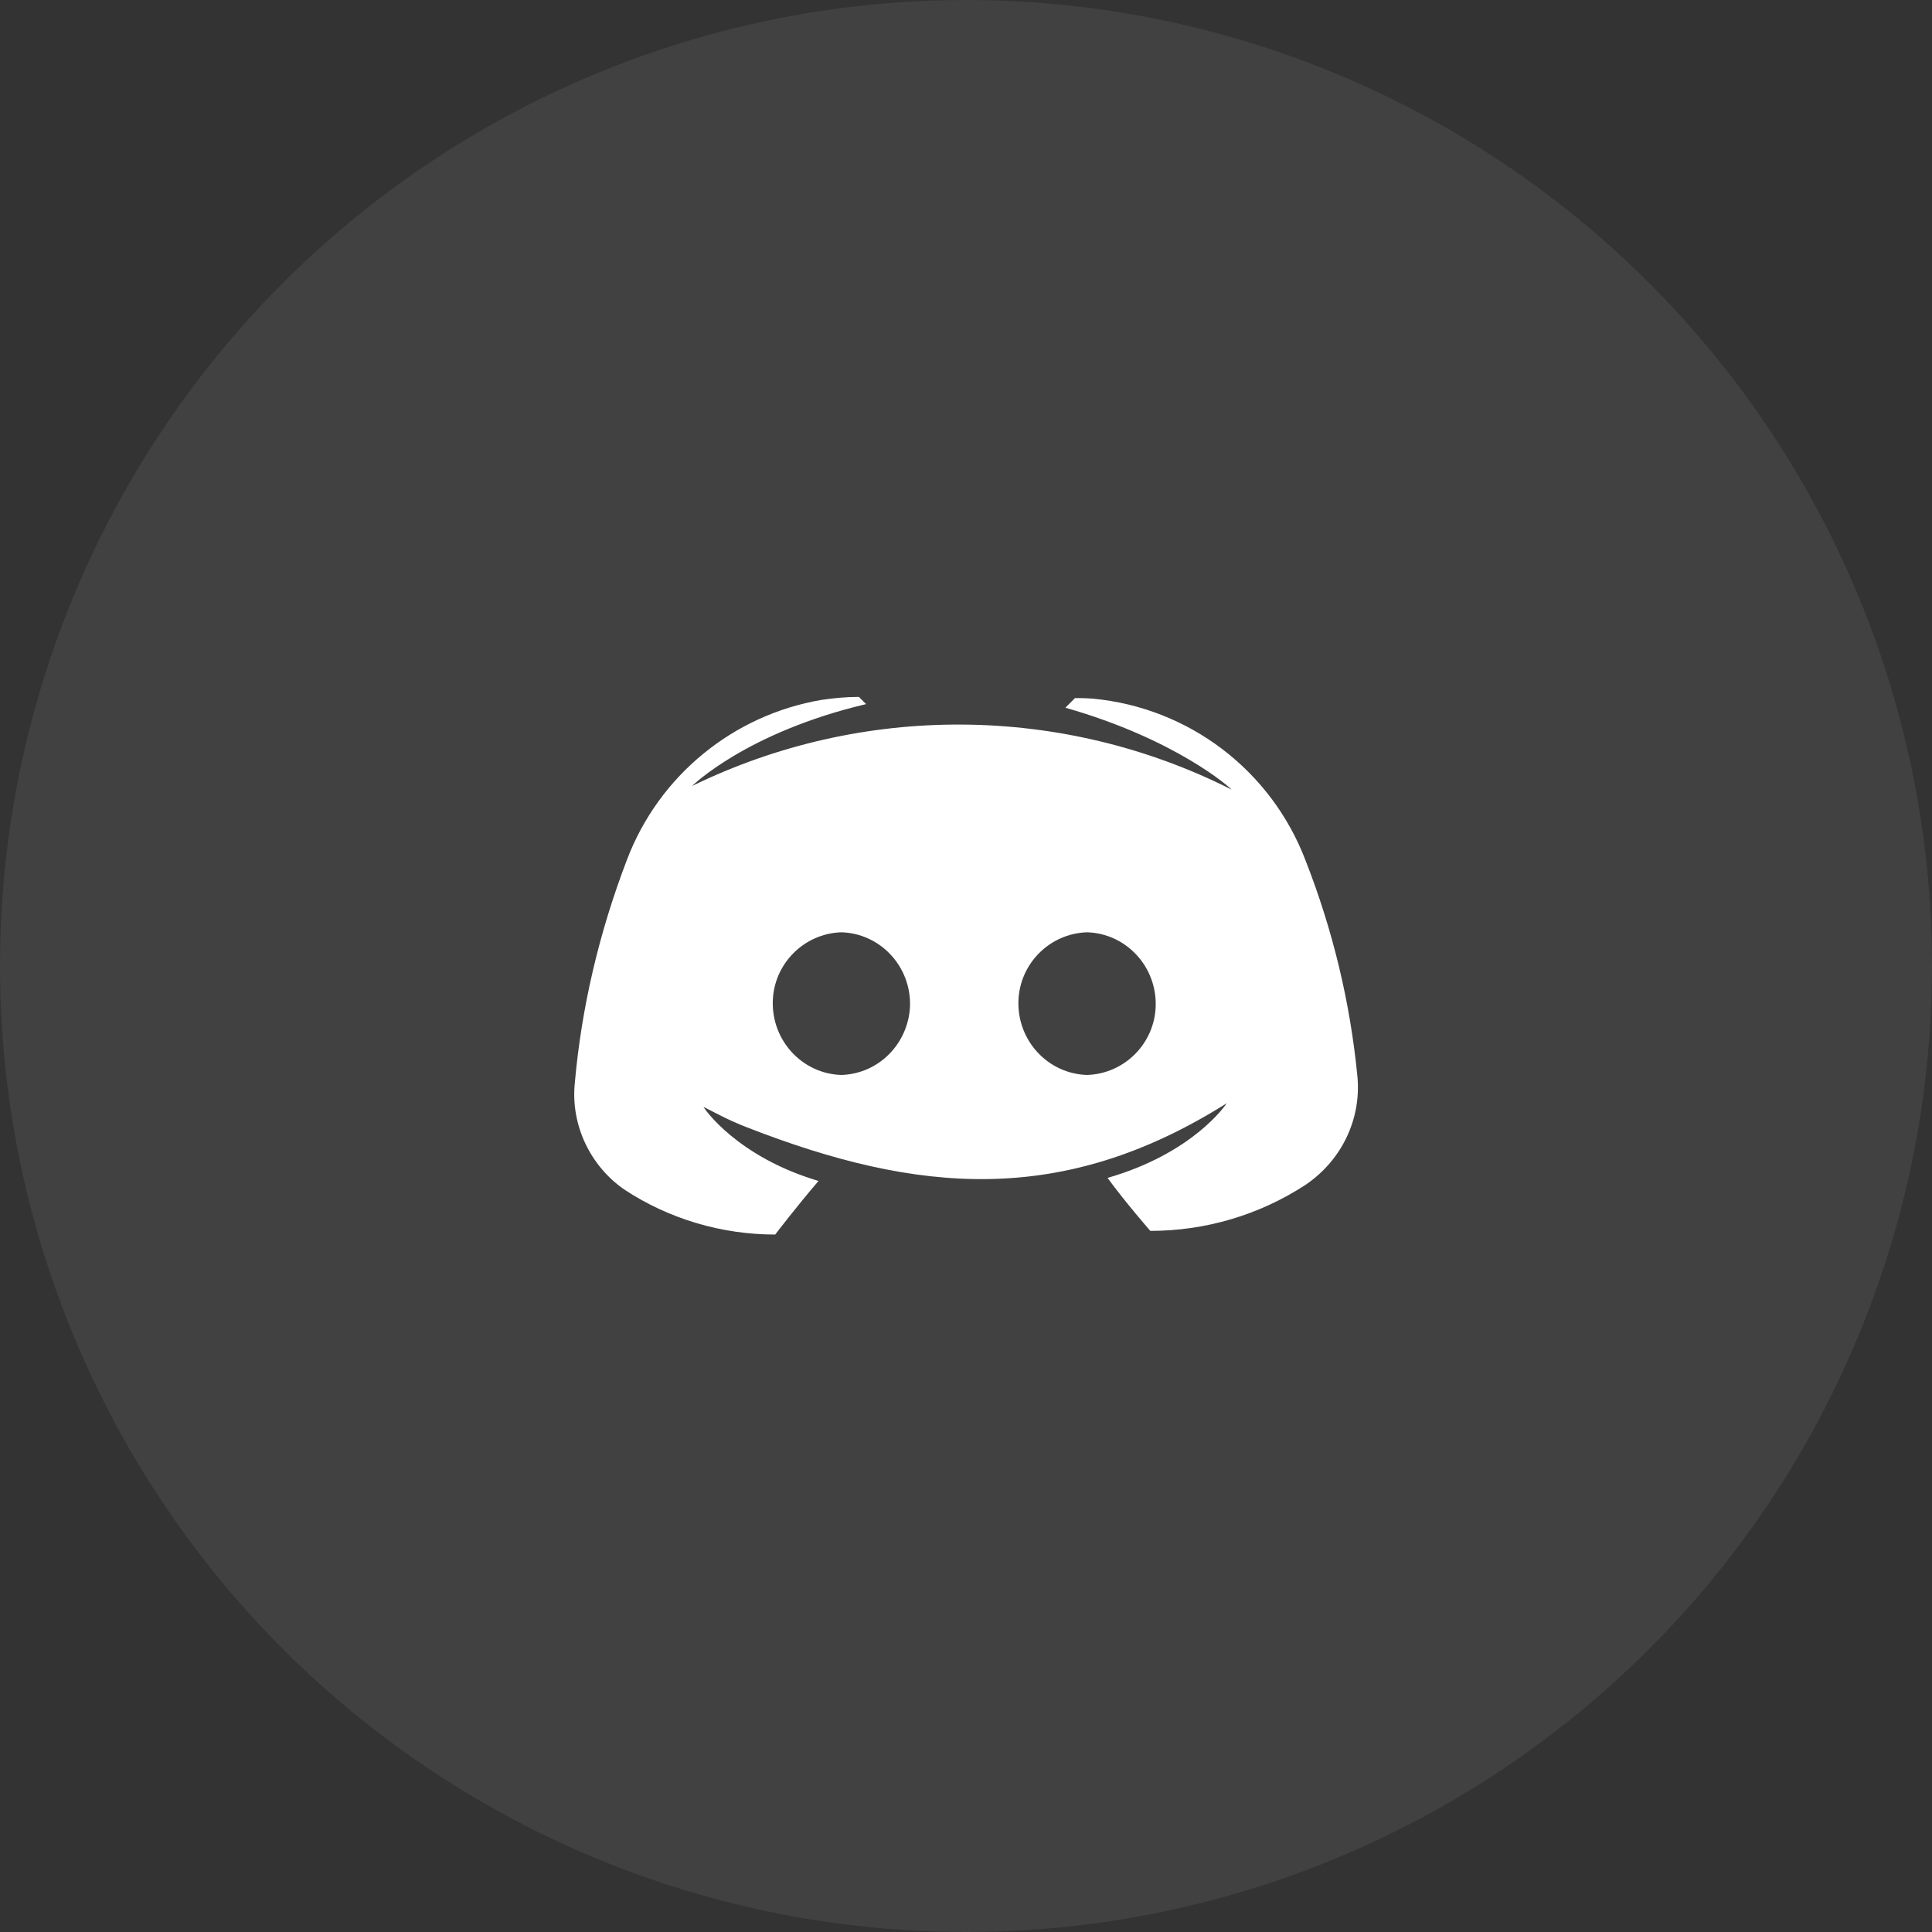 <svg width="38" height="38" viewBox="0 0 38 38" fill="none" xmlns="http://www.w3.org/2000/svg">
<rect x="0" y="0" width="38" height="38" fill="#333333" stroke="none"/>
<circle cx="19" cy="19" r="19" fill="#7B7B7B" fill-opacity="0.2"/>
<path d="M14.691 22.173C18.043 23.481 20.896 23.736 24.128 21.7C24.105 21.735 23.465 22.683 21.784 23.168C22.139 23.654 22.625 24.21 22.625 24.21C23.702 24.21 24.756 23.903 25.668 23.311C26.378 22.837 26.781 22.02 26.698 21.167C26.556 19.71 26.213 18.289 25.68 16.928C25.005 15.151 23.382 13.92 21.5 13.742C21.334 13.73 21.215 13.73 21.144 13.73L20.955 13.92C23.122 14.536 24.2 15.495 24.223 15.53C20.895 13.849 16.964 13.825 13.613 15.459C13.613 15.459 14.678 14.405 17.035 13.849L16.893 13.707C16.644 13.707 16.407 13.73 16.159 13.766C14.418 14.062 12.961 15.258 12.334 16.904C11.789 18.325 11.434 19.817 11.303 21.333C11.232 22.138 11.611 22.931 12.274 23.393C13.151 23.974 14.193 24.282 15.247 24.282C15.247 24.282 15.673 23.725 16.099 23.228C14.501 22.754 13.85 21.806 13.838 21.771L14.139 21.925C14.318 22.017 14.503 22.1 14.691 22.173ZM16.549 21.143C15.78 21.12 15.176 20.468 15.2 19.687C15.223 18.953 15.815 18.36 16.549 18.337C17.319 18.36 17.923 19.012 17.899 19.793C17.864 20.528 17.284 21.12 16.549 21.143ZM21.381 21.143C20.611 21.12 20.007 20.468 20.031 19.687C20.055 18.953 20.647 18.36 21.381 18.337C22.151 18.36 22.755 19.012 22.731 19.793C22.707 20.528 22.115 21.12 21.381 21.143Z" fill="white"/>
</svg>
